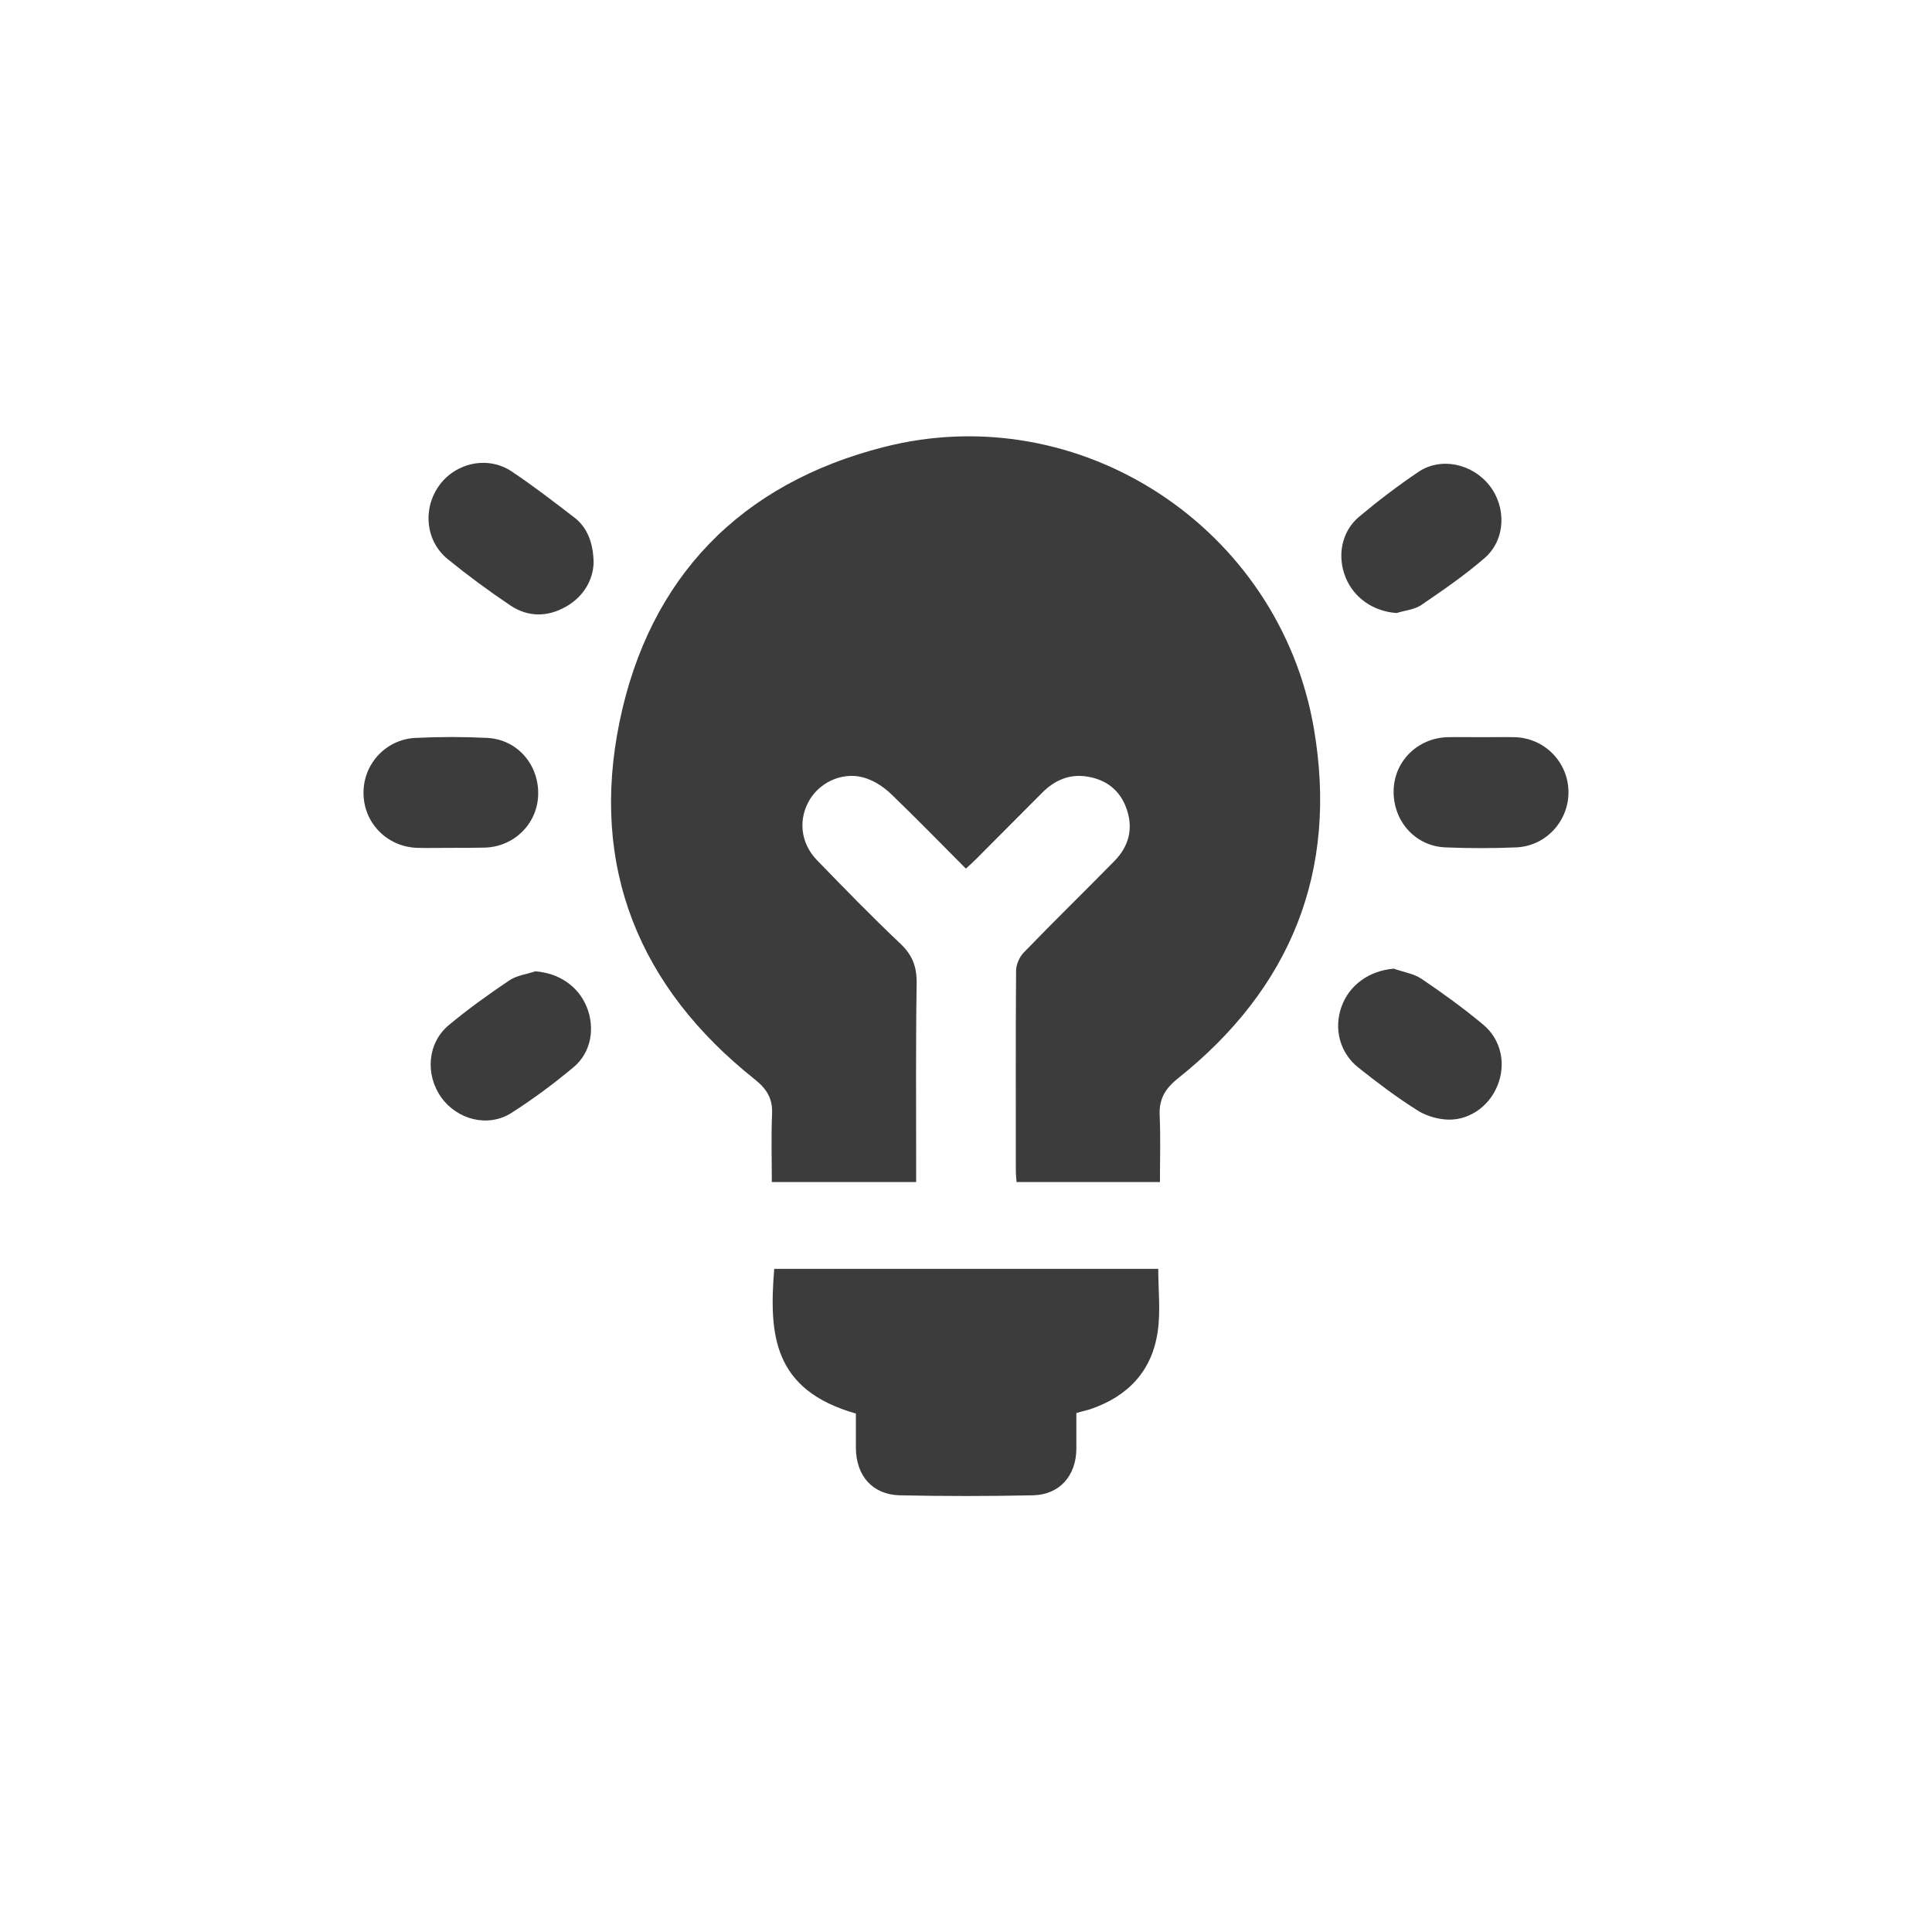 <svg width="186" height="185" viewBox="0 0 186 185" fill="none" xmlns="http://www.w3.org/2000/svg">
<g clip-path="url(#clip0_42_529)">
<path d="M111.671 113.799C106.977 113.799 102.468 113.799 97.867 113.799C97.844 113.405 97.798 113.056 97.798 112.731C97.798 106.301 97.775 99.894 97.821 93.464C97.821 92.861 98.144 92.118 98.584 91.677C101.451 88.706 104.41 85.827 107.301 82.879C108.688 81.463 109.127 79.745 108.457 77.865C107.832 76.054 106.468 75.033 104.618 74.754C102.931 74.499 101.52 75.126 100.341 76.309C98.214 78.445 96.087 80.581 93.96 82.716C93.659 83.018 93.358 83.297 92.988 83.622C90.561 81.184 88.225 78.793 85.821 76.472C85.15 75.822 84.295 75.242 83.416 74.94C81.382 74.22 79.093 75.149 77.983 76.936C76.827 78.817 77.035 81.138 78.653 82.809C81.289 85.525 83.925 88.241 86.676 90.841C87.856 91.955 88.272 93.093 88.249 94.671C88.156 100.637 88.202 106.58 88.202 112.546C88.202 112.94 88.202 113.312 88.202 113.799C83.578 113.799 79 113.799 74.306 113.799C74.306 111.617 74.237 109.412 74.329 107.23C74.399 105.744 73.798 104.816 72.665 103.91C61.497 95.043 56.78 83.436 59.647 69.485C62.514 55.557 71.324 46.55 85.058 43.045C103.971 38.193 123.185 50.821 126.491 70.135C128.85 83.877 124.272 95.159 113.405 103.817C112.156 104.816 111.555 105.837 111.647 107.439C111.74 109.528 111.671 111.617 111.671 113.799Z" fill="#3C3C3C"/>
<path d="M111.509 122.156C111.509 124.222 111.74 126.218 111.462 128.145C110.931 131.975 108.595 134.436 104.965 135.666C104.757 135.736 104.526 135.782 104.295 135.852C104.11 135.899 103.925 135.945 103.624 136.038C103.624 137.175 103.624 138.336 103.624 139.497C103.601 142.073 102.006 143.907 99.439 143.954C95.162 144.046 90.884 144.046 86.607 143.954C83.994 143.884 82.422 142.073 82.399 139.404C82.399 138.289 82.399 137.175 82.399 136.084C74.399 133.809 74.029 128.47 74.537 122.156C86.838 122.156 99.185 122.156 111.509 122.156Z" fill="#3C3C3C"/>
<path d="M57.15 54.21C57.081 55.789 56.248 57.391 54.514 58.389C52.734 59.41 50.861 59.433 49.15 58.296C47.069 56.903 45.058 55.417 43.116 53.839C40.965 52.098 40.665 48.987 42.283 46.736C43.879 44.53 46.977 43.857 49.266 45.389C51.347 46.782 53.335 48.314 55.324 49.846C56.526 50.775 57.127 52.26 57.15 54.21Z" fill="#3C3C3C"/>
<path d="M134.191 93.255C135.069 93.58 136.087 93.719 136.85 94.23C138.884 95.6 140.896 97.062 142.792 98.641C144.549 100.103 145.012 102.471 144.156 104.537C143.301 106.626 141.243 107.996 139.046 107.764C138.121 107.671 137.127 107.346 136.364 106.835C134.422 105.605 132.572 104.212 130.769 102.773C128.988 101.357 128.387 99.035 129.15 96.923C129.89 94.811 131.855 93.441 134.191 93.255Z" fill="#3C3C3C"/>
<path d="M142.699 70.97C143.74 70.97 144.78 70.947 145.821 70.97C148.665 71.04 150.931 73.315 151 76.147C151.069 79.002 148.85 81.463 145.96 81.579C143.694 81.672 141.428 81.672 139.162 81.579C136.249 81.463 134.121 79.049 134.168 76.124C134.214 73.292 136.48 71.04 139.37 70.97C140.48 70.947 141.59 70.97 142.699 70.97Z" fill="#3C3C3C"/>
<path d="M43.37 81.625C42.33 81.625 41.289 81.649 40.249 81.625C37.382 81.579 35.093 79.35 35 76.518C34.884 73.663 37.081 71.179 39.994 71.04C42.306 70.924 44.618 70.924 46.931 71.04C49.844 71.203 51.925 73.663 51.809 76.588C51.694 79.374 49.428 81.556 46.607 81.602C45.543 81.625 44.457 81.625 43.37 81.625Z" fill="#3C3C3C"/>
<path d="M134.468 59.016C132.272 58.876 130.353 57.599 129.543 55.58C128.711 53.537 129.15 51.169 130.838 49.753C132.665 48.221 134.584 46.759 136.549 45.436C138.699 43.973 141.728 44.623 143.393 46.736C145.035 48.825 144.965 51.935 142.954 53.7C141.035 55.371 138.931 56.81 136.827 58.249C136.179 58.691 135.254 58.76 134.468 59.016Z" fill="#3C3C3C"/>
<path d="M51.532 93.511C53.775 93.673 55.647 94.903 56.48 96.923C57.312 98.966 56.919 101.334 55.208 102.75C53.312 104.328 51.324 105.814 49.243 107.137C47 108.576 44.017 107.81 42.468 105.628C40.919 103.423 41.15 100.405 43.208 98.687C45.081 97.132 47.046 95.716 49.058 94.37C49.751 93.905 50.699 93.789 51.532 93.511Z" fill="#3C3C3C"/>
</g>
<defs>
<clipPath id="clip0_42_529">
<rect width="116" height="102" fill="white" transform="translate(35 42)"/>
</clipPath>
</defs>
</svg>
